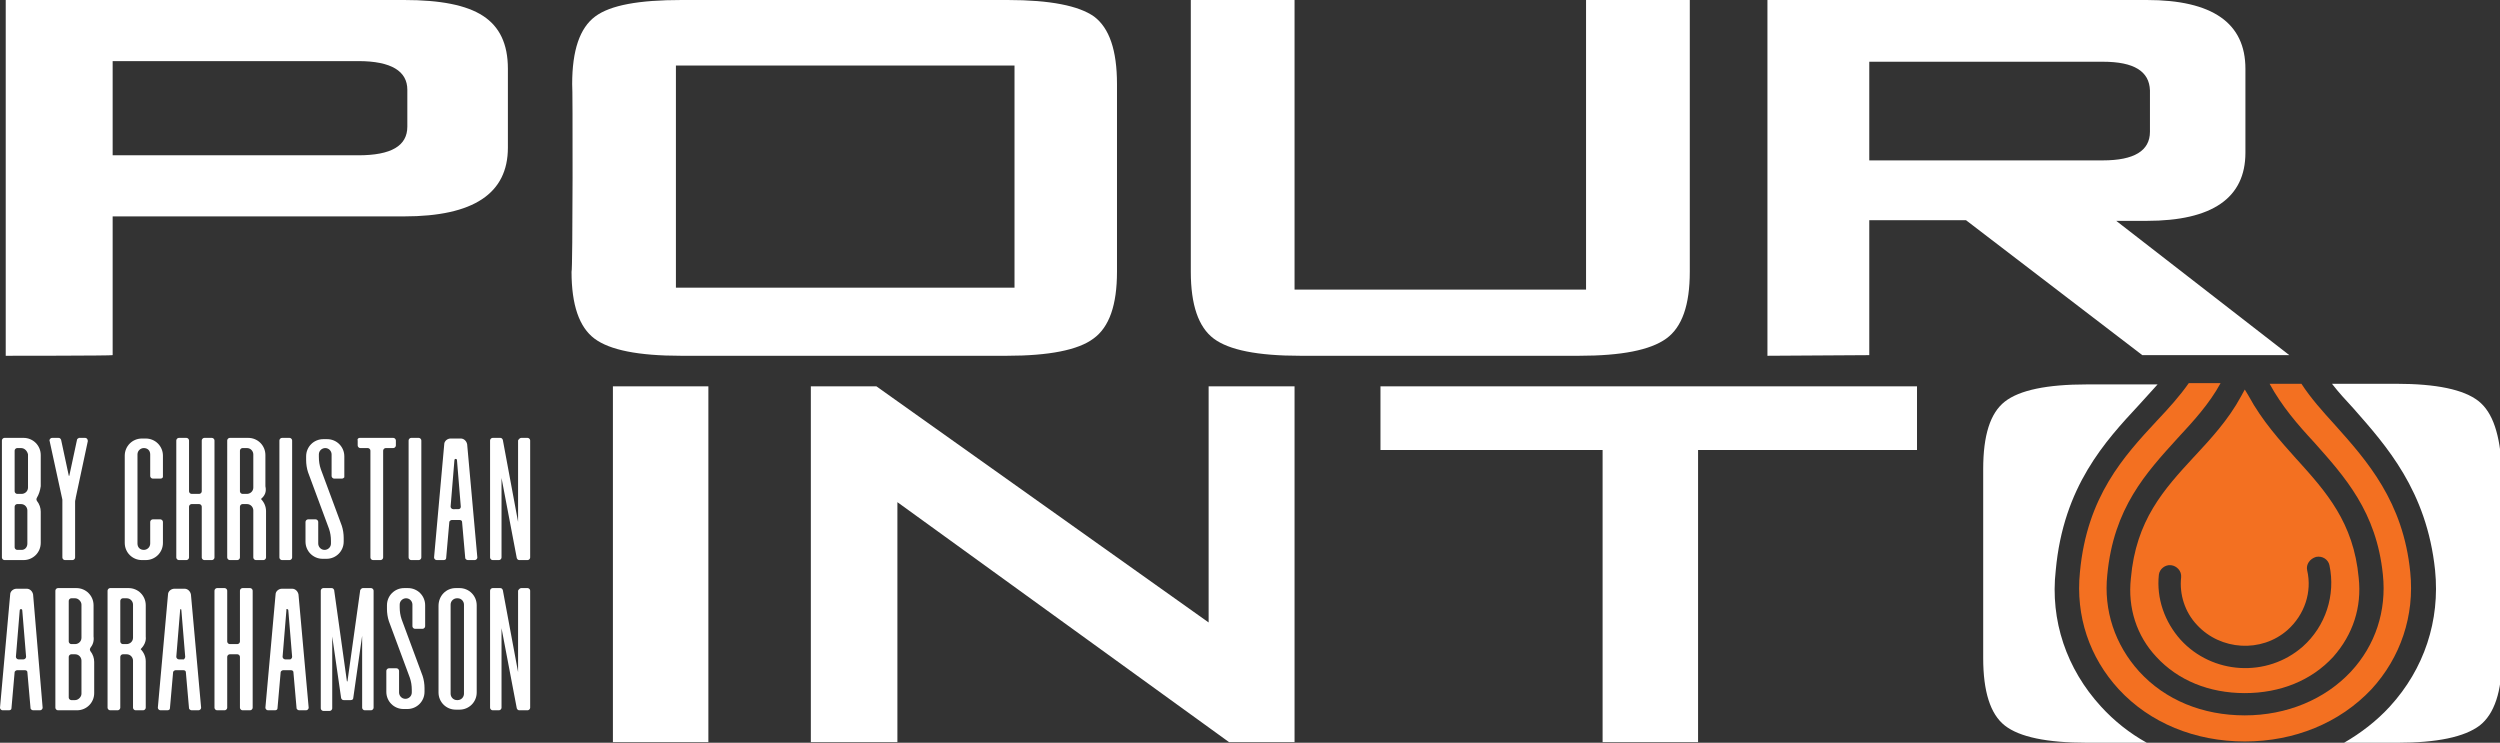 <?xml version="1.0" encoding="utf-8"?>
<!-- Generator: Adobe Illustrator 27.2.0, SVG Export Plug-In . SVG Version: 6.00 Build 0)  -->
<svg version="1.1" id="Layer_1" xmlns="http://www.w3.org/2000/svg" xmlns:xlink="http://www.w3.org/1999/xlink" x="0px" y="0px"
	 viewBox="0 0 392.8 116.7" style="enable-background:new 0 0 392.8 116.7;" xml:space="preserve">
<rect x="0" y="0" width="392.8" height="116.7" fill="#333333" stroke="none"/>
<style type="text/css">
	.st0{fill:#FFFFFF;}
	.st1{fill:#F37021;}
</style>
<g>
	<path class="st0" d="M389.4,63c-2.3-1.8-6.6-2.7-12.9-2.7h-10.1c1,1.3,2.2,2.6,3.4,3.9l0,0c5.1,5.8,11.5,12.9,12.8,25.4
		c0.8,7.9-1.7,15.5-7.1,21.4c-2.1,2.3-4.6,4.2-7.2,5.7h8.4c6.2,0,10.5-0.9,12.9-2.7c2.3-1.8,3.5-5.3,3.5-10.6V73.7
		C392.8,68.3,391.7,64.8,389.4,63L389.4,63z"/>
	<path class="st0" d="M330.1,111c-5.4-5.9-8-13.5-7.1-21.4c1.2-13.2,7.8-20.3,13.1-26c1-1.1,2-2.2,2.9-3.2h-11.1
		c-6.3,0-10.6,0.9-12.9,2.7c-2.3,1.8-3.4,5.3-3.4,10.6v29.7c0,5.2,1.1,8.8,3.4,10.6c2.3,1.8,6.6,2.7,12.9,2.7h9.4
		C334.6,115.2,332.2,113.3,330.1,111L330.1,111z"/>
</g>
<g>
	<path class="st1" d="M366.9,66.8c-2-2.2-3.8-4.2-5.3-6.5h-5c1.9,3.5,4.4,6.4,7,9.2c4.8,5.4,9.8,10.9,10.8,20.8
		c0.6,5.7-1.2,11.1-5,15.2c-4.1,4.4-10.1,6.9-16.7,6.9s-12.5-2.4-16.6-6.9c-3.8-4.2-5.6-9.6-5-15.2c1-10.5,6.1-16,11-21.4
		c2.5-2.7,5-5.4,6.8-8.7h-5c-1.4,2-3.1,3.9-5,5.9c-5.2,5.6-11,11.9-12.1,23.8c-0.7,6.9,1.5,13.4,6.1,18.4c4.9,5.3,12,8.2,19.8,8.2
		s14.9-2.9,19.9-8.2c4.6-5,6.8-11.6,6.1-18.4C377.6,78.8,371.9,72.4,366.9,66.8L366.9,66.8z"/>
	<path class="st1" d="M370.6,90.8c-0.8-8.7-5.1-13.5-9.7-18.6l-0.1-0.1c-2.5-2.8-5.4-6-7.5-9.9l-0.6-1l-0.6,1.1
		c-2,3.7-4.8,6.7-7.3,9.4l-0.1,0.1c-4.7,5.1-9.1,9.9-9.9,19.1c-0.5,4.6,0.9,9,4,12.3c3.4,3.7,8.3,5.7,13.9,5.7s10.5-2,13.9-5.7
		C369.7,99.7,371.1,95.4,370.6,90.8L370.6,90.8z M361.8,101.6c-5.6,4.9-14.2,4.4-19.2-1.1c-2.5-2.8-3.8-6.5-3.4-10.2
		c0.1-0.9,1-1.6,1.9-1.5s1.7,0.9,1.6,1.9c-0.3,2.7,0.6,5.5,2.5,7.5c3.7,4,10.1,4.4,14.2,0.8c2.7-2.4,3.9-6,3.1-9.4
		c-0.2-0.9,0.4-1.8,1.4-2.1c1-0.2,1.9,0.4,2.1,1.3C367,93.5,365.4,98.4,361.8,101.6L361.8,101.6z"/>
</g>
<path class="st0" d="M0.9,55.9V0h62.6c5.7,0,9.8,0.8,12.4,2.5c2.6,1.7,3.9,4.4,3.9,8.3v12.4c0,7.2-5.4,10.8-16.3,10.8H17.7v21.8
	C17.7,55.9,0.9,55.9,0.9,55.9z M56.3,9.6H17.7v14.8h38.6c5.2,0,7.7-1.5,7.7-4.5v-5.8C64,11.2,61.5,9.6,56.3,9.6L56.3,9.6z"/>
<path class="st0" d="M89.9,13.2c0-5.3,1.2-8.8,3.6-10.6c2.4-1.8,6.9-2.6,13.6-2.6h51.2c6.7,0,11.2,0.9,13.6,2.6
	c2.4,1.8,3.6,5.3,3.6,10.6v29.5c0,5.2-1.2,8.7-3.7,10.5c-2.4,1.8-7,2.7-13.6,2.7h-51.2c-6.7,0-11.2-0.9-13.6-2.7
	c-2.4-1.8-3.6-5.3-3.6-10.5C90,42.7,90,13.2,89.9,13.2z M106.2,45.2h53.2V10.3h-53.2L106.2,45.2L106.2,45.2z"/>
<path class="st0" d="M203.4,0v45.5h45.8V0h16.3v42.7c0,5.2-1.2,8.7-3.7,10.5c-2.5,1.8-7,2.7-13.7,2.7h-43.8
	c-6.7,0-11.2-0.9-13.6-2.7c-2.4-1.8-3.6-5.3-3.6-10.5V0H203.4L203.4,0z"/>
<path class="st0" d="M96.3,116.6V60.7h15v55.9C111.3,116.6,96.3,116.6,96.3,116.6z"/>
<path class="st0" d="M127.4,116.6V60.7h10.3l52.2,37.1V60.7h13.5v55.9h-10.3l-52.1-37.7v37.7H127.4z"/>
<path class="st0" d="M266.8,70.7v45.9h-15V70.7h-34.9v-10h84.3v10H266.8L266.8,70.7z"/>
<g>
	<path class="st0" d="M5.8,78.2c-0.1,0.2-0.1,0.3,0,0.5c0.4,0.5,0.6,1.1,0.6,1.7v4.9c0,1.5-1.2,2.7-2.7,2.7h-3
		c-0.2,0-0.4-0.2-0.4-0.4V69.2c0-0.2,0.2-0.4,0.4-0.4h3c1.5,0,2.7,1.2,2.7,2.7v4.9C6.3,77.1,6.1,77.7,5.8,78.2L5.8,78.2z M3.3,70.4
		H2.7c-0.2,0-0.4,0.2-0.4,0.4v6.4c0,0.2,0.2,0.4,0.4,0.4h0.7c0.5,0,1-0.4,1-1v-5.2C4.3,70.9,3.9,70.4,3.3,70.4L3.3,70.4z M4.3,85.4
		v-5.2c0-0.5-0.4-1-1-1H2.7c-0.2,0-0.4,0.2-0.4,0.4V86c0,0.2,0.2,0.4,0.4,0.4h0.7C3.9,86.4,4.3,86,4.3,85.4L4.3,85.4z"/>
	<path class="st0" d="M12.4,68.8h1c0.2,0,0.4,0.2,0.4,0.5l-1.9,8.9c0,0.2-0.1,0.4-0.1,0.6v8.8c0,0.2-0.2,0.4-0.4,0.4h-1.2
		c-0.2,0-0.4-0.2-0.4-0.4v-9.1l-2-9.2c-0.1-0.2,0.1-0.5,0.4-0.5h1c0.2,0,0.3,0.1,0.4,0.3l1.2,5.6c0,0.1,0.1,0.1,0.1,0l1.2-5.6
		C12.1,69,12.2,68.9,12.4,68.8L12.4,68.8z"/>
	<path class="st0" d="M25.2,75.2H24c-0.2,0-0.4-0.2-0.4-0.4v-3.4c0-0.6-0.4-1-1-1h0c-0.5,0-1,0.4-1,1v14c0,0.6,0.4,1,1,1h0
		c0.5,0,1-0.4,1-1V82c0-0.2,0.2-0.4,0.4-0.4h1.2c0.2,0,0.4,0.2,0.4,0.4v3.3c0,1.5-1.2,2.7-2.7,2.7h-0.6c-1.5,0-2.7-1.2-2.7-2.7V71.6
		c0-1.5,1.2-2.7,2.7-2.7h0.6c1.5,0,2.7,1.2,2.7,2.7v3.3C25.6,75.1,25.4,75.2,25.2,75.2L25.2,75.2z"/>
	<path class="st0" d="M32.1,68.8h1.2c0.2,0,0.4,0.2,0.4,0.4v18.4c0,0.2-0.2,0.4-0.4,0.4h-1.2c-0.2,0-0.4-0.2-0.4-0.4v-8
		c0-0.2-0.2-0.4-0.4-0.4h-1.2c-0.2,0-0.4,0.2-0.4,0.4v8c0,0.2-0.2,0.4-0.4,0.4h-1.2c-0.2,0-0.4-0.2-0.4-0.4V69.2
		c0-0.2,0.2-0.4,0.4-0.4h1.2c0.2,0,0.4,0.2,0.4,0.4v8c0,0.2,0.2,0.4,0.4,0.4h1.2c0.2,0,0.4-0.2,0.4-0.4v-8
		C31.7,69,31.9,68.8,32.1,68.8z"/>
	<path class="st0" d="M41,78.4c0.5,0.5,0.8,1.2,0.8,1.9v7.3c0,0.2-0.2,0.4-0.4,0.4h-1.2c-0.2,0-0.4-0.2-0.4-0.4v-7.4
		c0-0.5-0.4-1-1-1h-0.7c-0.2,0-0.4,0.2-0.4,0.4v8c0,0.2-0.2,0.4-0.4,0.4h-1.2c-0.2,0-0.4-0.2-0.4-0.4V69.2c0-0.2,0.2-0.4,0.4-0.4
		h2.9c1.5,0,2.7,1.2,2.7,2.7v4.9C41.9,77.3,41.6,77.9,41,78.4L41,78.4z M38.8,77.6c0.5,0,1-0.4,1-1v-5.2c0-0.5-0.4-1-1-1h-0.7
		c-0.2,0-0.4,0.2-0.4,0.4v6.4c0,0.2,0.2,0.4,0.4,0.4L38.8,77.6L38.8,77.6z"/>
	<path class="st0" d="M44.3,68.8h1.2c0.2,0,0.4,0.2,0.4,0.4v18.4c0,0.2-0.2,0.4-0.4,0.4h-1.2c-0.2,0-0.4-0.2-0.4-0.4V69.2
		C43.9,69,44.1,68.8,44.3,68.8z"/>
	<path class="st0" d="M53.7,75.2h-1.2c-0.2,0-0.4-0.2-0.4-0.4v-3.4c0-0.5-0.4-1-1-1h0c-0.5,0-1,0.4-1,1v0.4c0,0.7,0.1,1.3,0.3,1.9
		l3.3,8.9c0.2,0.6,0.3,1.3,0.3,1.9v0.6c0,1.5-1.2,2.7-2.7,2.7h-0.6c-1.5,0-2.7-1.2-2.7-2.7V82c0-0.2,0.2-0.4,0.4-0.4h1.2
		c0.2,0,0.4,0.2,0.4,0.4v3.4c0,0.5,0.4,1,1,1h0c0.5,0,1-0.4,1-1V85c0-0.7-0.1-1.3-0.3-1.9l-3.3-8.9c-0.2-0.6-0.3-1.3-0.3-1.9v-0.6
		c0-1.5,1.2-2.7,2.7-2.7h0.6c1.5,0,2.7,1.2,2.7,2.7v3.3C54,75.1,53.9,75.2,53.7,75.2L53.7,75.2z"/>
	<path class="st0" d="M56.5,68.8h5.3c0.2,0,0.4,0.2,0.4,0.4v0.8c0,0.2-0.2,0.4-0.4,0.4h-1.2c-0.2,0-0.4,0.2-0.4,0.4v16.8
		c0,0.2-0.2,0.4-0.4,0.4h-1.2c-0.2,0-0.4-0.2-0.4-0.4V70.8c0-0.2-0.2-0.4-0.4-0.4h-1.2c-0.2,0-0.4-0.2-0.4-0.4v-0.8
		C56.1,69,56.3,68.8,56.5,68.8L56.5,68.8z"/>
	<path class="st0" d="M64.6,68.8h1.2c0.2,0,0.4,0.2,0.4,0.4v18.4c0,0.2-0.2,0.4-0.4,0.4h-1.2c-0.2,0-0.4-0.2-0.4-0.4V69.2
		C64.2,69,64.4,68.8,64.6,68.8z"/>
	<path class="st0" d="M75,87.6c0,0.2-0.2,0.4-0.4,0.4h-1.1c-0.2,0-0.4-0.2-0.4-0.3L72.6,82c0-0.2-0.2-0.3-0.4-0.3H71
		c-0.2,0-0.4,0.2-0.4,0.3l-0.5,5.7c0,0.2-0.2,0.3-0.4,0.3h-1.1c-0.2,0-0.4-0.2-0.4-0.4l1.6-17.8c0-0.5,0.5-0.9,1-0.9h1.6
		c0.5,0,0.9,0.4,1,0.9L75,87.6L75,87.6z M72.4,79.6l-0.6-7.3c0,0,0-0.2-0.2-0.2s-0.2,0.2-0.2,0.2l-0.6,7.3c0,0.2,0.2,0.4,0.4,0.4H72
		C72.3,80,72.4,79.8,72.4,79.6L72.4,79.6z"/>
	<path class="st0" d="M81.9,68.8h1c0.2,0,0.4,0.2,0.4,0.4v18.4c0,0.2-0.2,0.4-0.4,0.4h-1.3c-0.2,0-0.3-0.1-0.4-0.3l-2.4-12.6
		c0,0,0,0,0,0v12.5c0,0.2-0.2,0.4-0.4,0.4h-1c-0.2,0-0.4-0.2-0.4-0.4V69.2c0-0.2,0.2-0.4,0.4-0.4h1.2c0.2,0,0.3,0.1,0.4,0.3
		l2.4,12.9c0,0,0,0,0,0V69.2C81.5,69,81.7,68.8,81.9,68.8z"/>
	<path class="st0" d="M6.7,111.2c0,0.2-0.2,0.4-0.4,0.4H5.2c-0.2,0-0.4-0.2-0.4-0.3l-0.5-5.7c0-0.2-0.2-0.3-0.4-0.3H2.7
		c-0.2,0-0.4,0.2-0.4,0.3l-0.5,5.7c0,0.2-0.2,0.3-0.4,0.3H0.4c-0.2,0-0.4-0.2-0.4-0.4l1.6-17.8c0-0.5,0.5-0.9,1-0.9h1.6
		c0.5,0,0.9,0.4,1,0.9L6.7,111.2L6.7,111.2z M4.1,103.2l-0.6-7.3c0,0,0-0.2-0.2-0.2s-0.2,0.2-0.2,0.2l-0.6,7.3
		c0,0.2,0.2,0.4,0.4,0.4h0.8C3.9,103.6,4.1,103.4,4.1,103.2L4.1,103.2z"/>
	<path class="st0" d="M14.2,101.8c-0.1,0.2-0.1,0.3,0,0.5c0.4,0.5,0.6,1.1,0.6,1.7v4.9c0,1.5-1.2,2.7-2.7,2.7H9.1
		c-0.2,0-0.4-0.2-0.4-0.4V92.8c0-0.2,0.2-0.4,0.4-0.4h2.9c1.5,0,2.7,1.2,2.7,2.7v4.9C14.8,100.7,14.6,101.3,14.2,101.8z M11.8,94
		h-0.6c-0.2,0-0.4,0.2-0.4,0.4v6.4c0,0.2,0.2,0.4,0.4,0.4h0.6c0.5,0,1-0.4,1-1V95C12.8,94.5,12.3,94,11.8,94L11.8,94z M12.8,109
		v-5.2c0-0.5-0.4-1-1-1h-0.6c-0.2,0-0.4,0.2-0.4,0.4v6.4c0,0.2,0.2,0.4,0.4,0.4h0.6C12.3,110,12.8,109.5,12.8,109L12.8,109z"/>
	<path class="st0" d="M22.1,102c0.5,0.5,0.8,1.2,0.8,1.9v7.3c0,0.2-0.2,0.4-0.4,0.4h-1.2c-0.2,0-0.4-0.2-0.4-0.4v-7.4
		c0-0.5-0.4-1-1-1h-0.6c-0.2,0-0.4,0.2-0.4,0.4v8c0,0.2-0.2,0.4-0.4,0.4h-1.2c-0.2,0-0.4-0.2-0.4-0.4V92.8c0-0.2,0.2-0.4,0.4-0.4
		h2.9c1.5,0,2.7,1.2,2.7,2.7v4.9C23,100.8,22.6,101.5,22.1,102L22.1,102z M19.9,101.2c0.5,0,1-0.4,1-1V95c0-0.5-0.4-1-1-1h-0.6
		c-0.2,0-0.4,0.2-0.4,0.4v6.4c0,0.2,0.2,0.4,0.4,0.4L19.9,101.2L19.9,101.2z"/>
	<path class="st0" d="M31.6,111.2c0,0.2-0.2,0.4-0.4,0.4h-1.1c-0.2,0-0.4-0.2-0.4-0.3l-0.5-5.7c0-0.2-0.2-0.3-0.4-0.3h-1.2
		c-0.2,0-0.4,0.2-0.4,0.3l-0.5,5.7c0,0.2-0.2,0.3-0.4,0.3h-1.1c-0.2,0-0.4-0.2-0.4-0.4l1.6-17.8c0-0.5,0.5-0.9,1-0.9h1.6
		c0.5,0,0.9,0.4,1,0.9L31.6,111.2L31.6,111.2z M29.1,103.2l-0.6-7.3c0,0,0-0.2-0.1-0.2s-0.1,0.2-0.1,0.2l-0.6,7.3
		c0,0.2,0.2,0.4,0.4,0.4h0.8C28.9,103.6,29.1,103.4,29.1,103.2L29.1,103.2z"/>
	<path class="st0" d="M38.1,92.4h1.2c0.2,0,0.4,0.2,0.4,0.4v18.4c0,0.2-0.2,0.4-0.4,0.4h-1.2c-0.2,0-0.4-0.2-0.4-0.4v-8
		c0-0.2-0.2-0.4-0.4-0.4h-1.2c-0.2,0-0.4,0.2-0.4,0.4v8c0,0.2-0.2,0.4-0.4,0.4h-1.2c-0.2,0-0.4-0.2-0.4-0.4V92.8
		c0-0.2,0.2-0.4,0.4-0.4h1.2c0.2,0,0.4,0.2,0.4,0.4v8c0,0.2,0.2,0.4,0.4,0.4h1.2c0.2,0,0.4-0.2,0.4-0.4v-8
		C37.7,92.6,37.9,92.4,38.1,92.4z"/>
	<path class="st0" d="M48.5,111.2c0,0.2-0.2,0.4-0.4,0.4H47c-0.2,0-0.4-0.2-0.4-0.3l-0.5-5.7c0-0.2-0.2-0.3-0.4-0.3h-1.2
		c-0.2,0-0.4,0.2-0.4,0.3l-0.5,5.7c0,0.2-0.2,0.3-0.4,0.3h-1.1c-0.2,0-0.4-0.2-0.4-0.4l1.6-17.8c0-0.5,0.5-0.9,1-0.9h1.6
		c0.5,0,0.9,0.4,1,0.9L48.5,111.2L48.5,111.2z M45.9,103.2l-0.6-7.3c0,0,0-0.2-0.2-0.2S45,95.9,45,95.9l-0.6,7.3
		c0,0.2,0.2,0.4,0.4,0.4h0.8C45.7,103.6,45.9,103.4,45.9,103.2L45.9,103.2z"/>
	<path class="st0" d="M57,92.4h1.3c0.2,0,0.4,0.2,0.4,0.4v18.4c0,0.2-0.2,0.4-0.4,0.4h-1c-0.2,0-0.4-0.2-0.4-0.4V99.9l-1.4,9.8
		c0,0.2-0.2,0.3-0.4,0.3H54c-0.2,0-0.3-0.1-0.4-0.3l-1.4-9.7v11.3c0,0.2-0.2,0.4-0.4,0.4h-1c-0.2,0-0.4-0.2-0.4-0.4V92.8
		c0-0.2,0.2-0.4,0.4-0.4h1.3c0.2,0,0.3,0.1,0.4,0.3l2,14.3c0,0.1,0.1,0.1,0.1,0l2-14.3C56.7,92.6,56.8,92.4,57,92.4L57,92.4z"/>
	<path class="st0" d="M66.4,98.8h-1.2c-0.2,0-0.4-0.2-0.4-0.4V95c0-0.5-0.4-1-1-1h0c-0.5,0-1,0.4-1,1v0.4c0,0.7,0.1,1.3,0.3,1.9
		l3.3,8.9c0.2,0.6,0.3,1.3,0.3,1.9v0.6c0,1.5-1.2,2.7-2.7,2.7h-0.6c-1.5,0-2.7-1.2-2.7-2.7v-3.3c0-0.2,0.2-0.4,0.4-0.4h1.2
		c0.2,0,0.4,0.2,0.4,0.4v3.4c0,0.5,0.4,1,1,1h0c0.5,0,1-0.4,1-1v-0.4c0-0.7-0.1-1.3-0.3-1.9l-3.3-8.9c-0.2-0.6-0.3-1.3-0.3-1.9v-0.6
		c0-1.5,1.2-2.7,2.7-2.7h0.6c1.5,0,2.7,1.2,2.7,2.7v3.3C66.8,98.6,66.6,98.8,66.4,98.8L66.4,98.8z"/>
	<path class="st0" d="M71.6,92.4h0.6c1.5,0,2.7,1.2,2.7,2.7v13.7c0,1.5-1.2,2.7-2.7,2.7h-0.6c-1.5,0-2.7-1.2-2.7-2.7V95.2
		C68.9,93.6,70.1,92.4,71.6,92.4z M72.9,109V95c0-0.5-0.4-1-1-1h-0.1c-0.5,0-1,0.4-1,1v14c0,0.5,0.4,1,1,1h0.1
		C72.5,110,72.9,109.5,72.9,109z"/>
	<path class="st0" d="M81.9,92.4h1c0.2,0,0.4,0.2,0.4,0.4v18.4c0,0.2-0.2,0.4-0.4,0.4h-1.3c-0.2,0-0.3-0.1-0.4-0.3l-2.4-12.6
		c0,0,0,0,0,0v12.5c0,0.2-0.2,0.4-0.4,0.4h-1c-0.2,0-0.4-0.2-0.4-0.4V92.8c0-0.2,0.2-0.4,0.4-0.4h1.2c0.2,0,0.3,0.1,0.4,0.3
		l2.4,12.9c0,0,0,0,0,0V92.8C81.5,92.6,81.7,92.4,81.9,92.4z"/>
</g>
<path class="st0" d="M277.7,55.9V0h59.6c10.3,0,15.5,3.6,15.5,10.8v13.2c0,7.1-5.2,10.7-15.5,10.7h-4.8l27.2,21.1h-23.1l-27.7-21.2
	h-15.2v21.2L277.7,55.9L277.7,55.9z M330.4,9.7h-36.7v15.5h36.7c4.9,0,7.4-1.5,7.4-4.5v-6.5C337.7,11.2,335.3,9.7,330.4,9.7z"/>
</svg>
